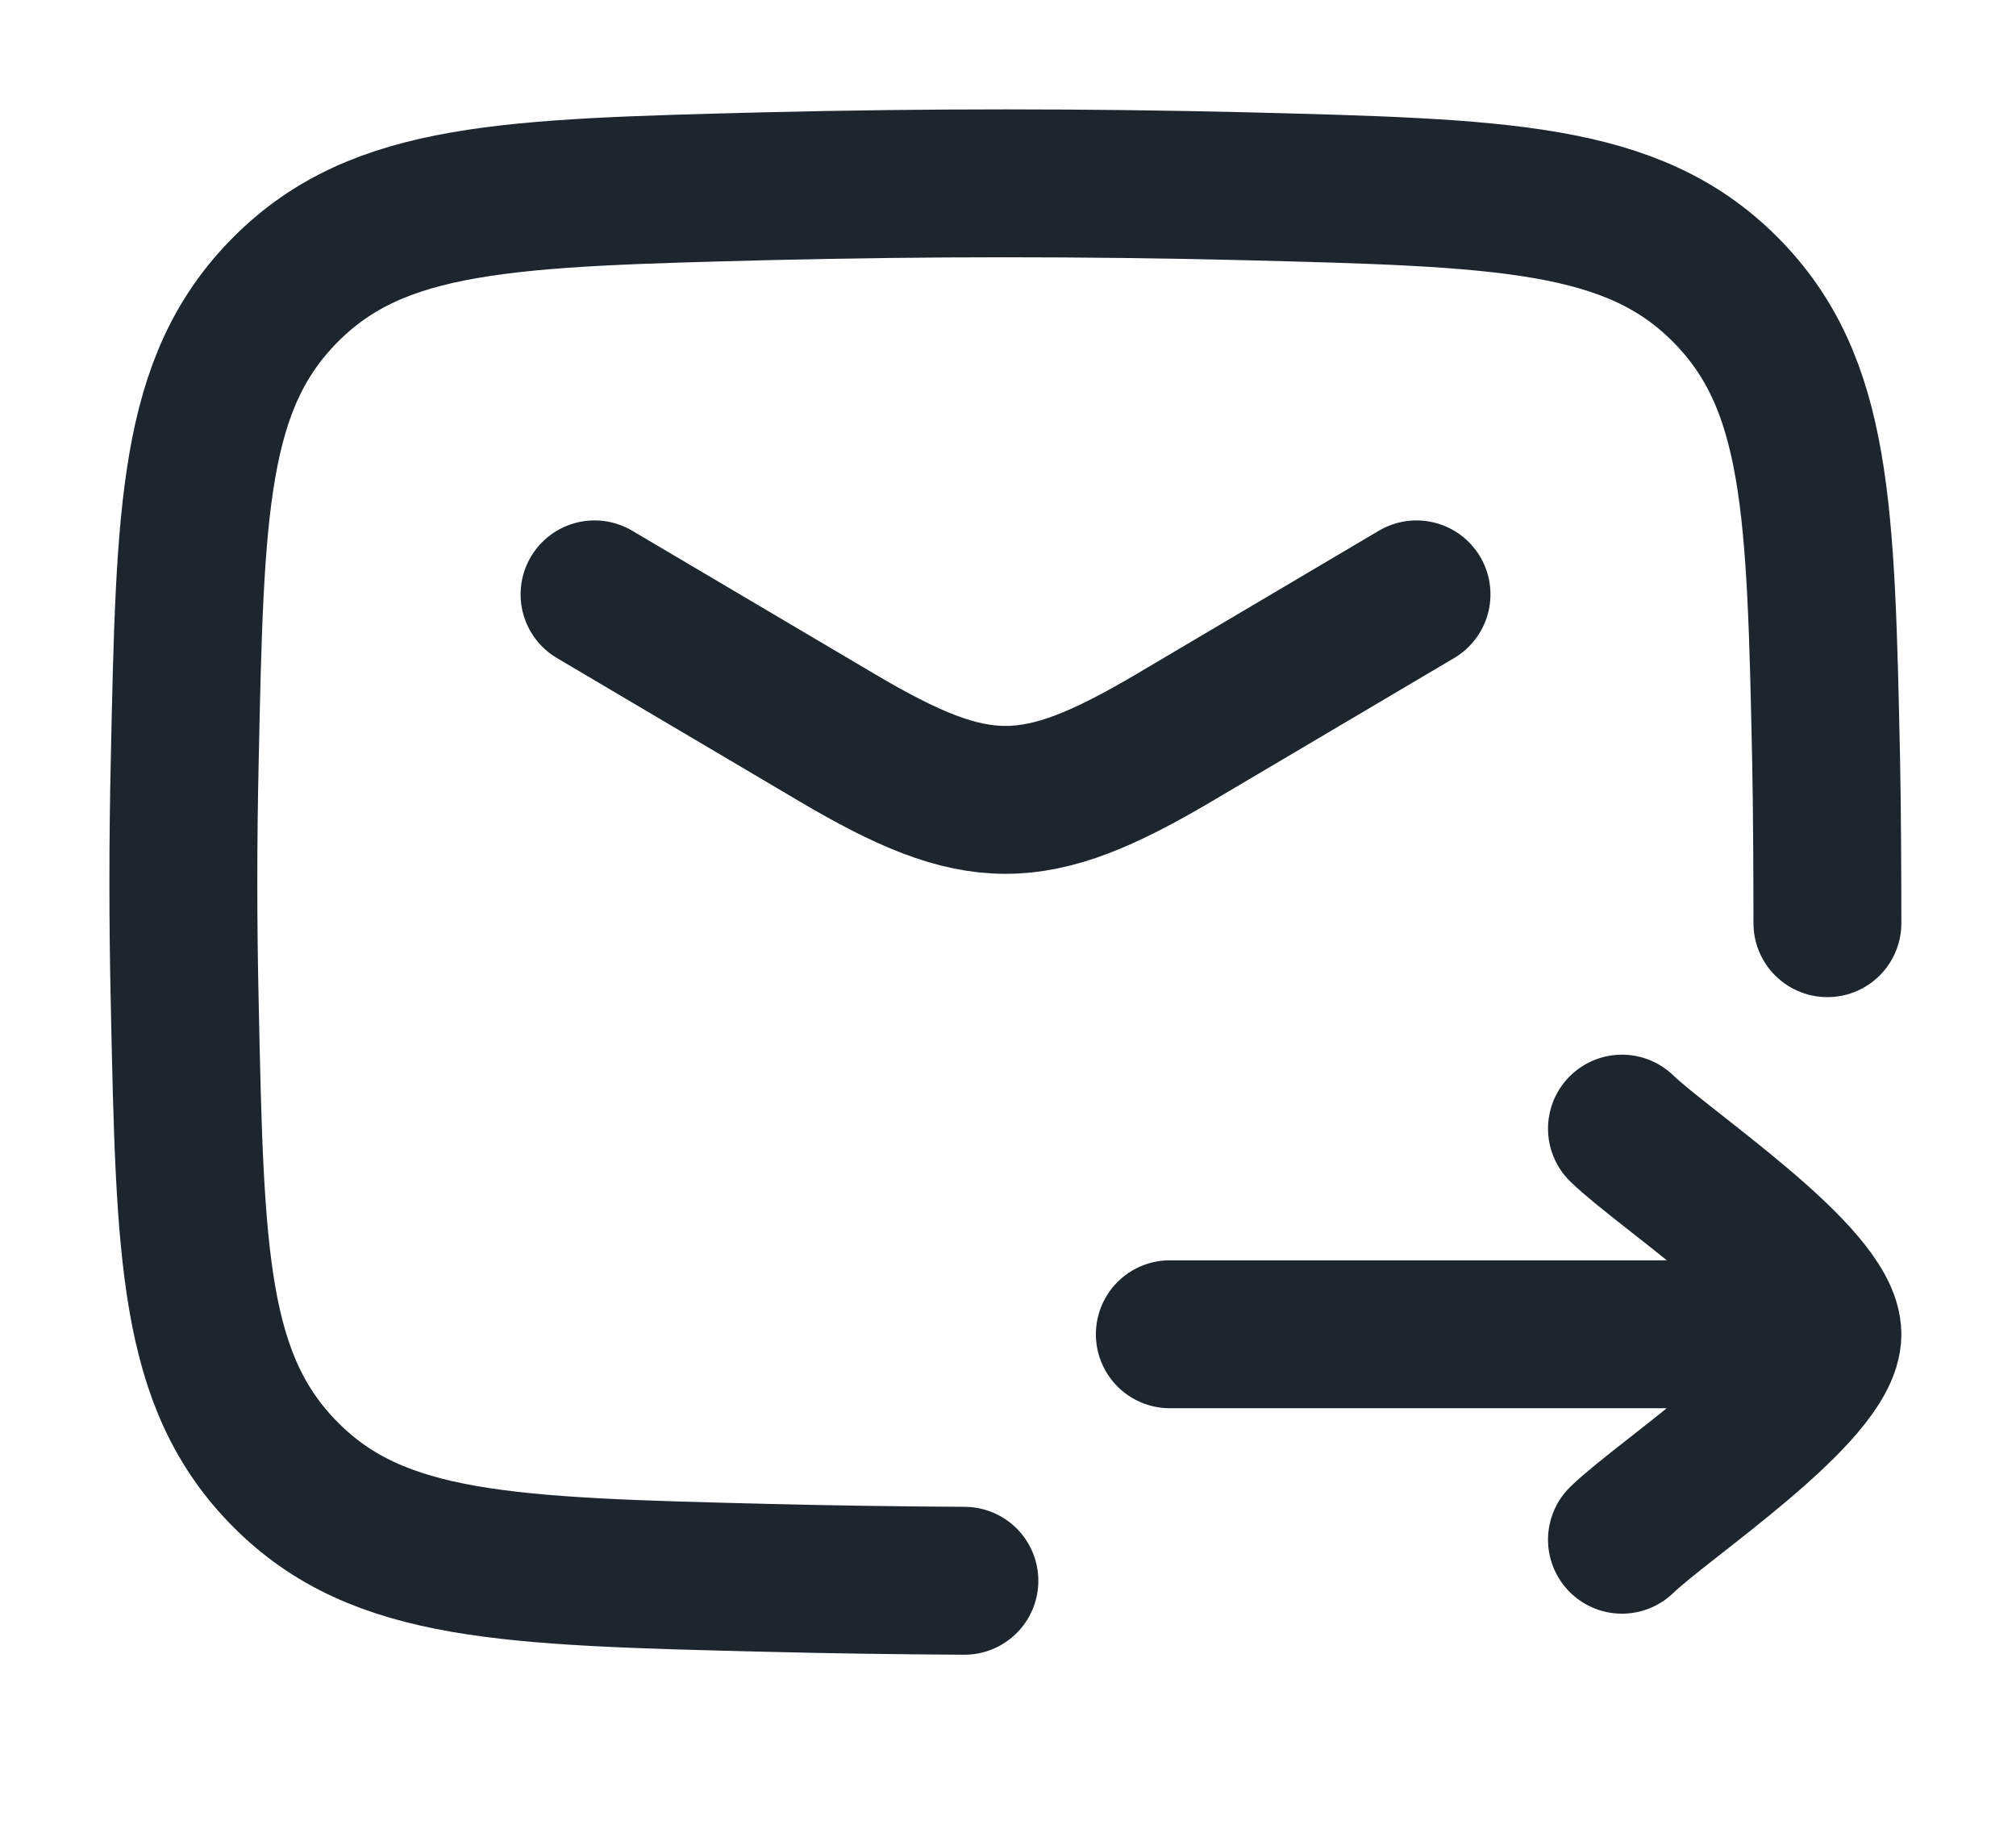 <?xml version="1.0" encoding="utf-8"?>
<svg xmlns="http://www.w3.org/2000/svg" fill="none" height="100%" overflow="visible" preserveAspectRatio="none" style="display: block;" viewBox="0 0 11 10" width="100%">
<g id="elements">
<path d="M9.971 5.037C9.971 4.817 9.969 4.372 9.964 4.151C9.935 2.776 9.92 2.088 9.413 1.579C8.906 1.07 8.2 1.052 6.787 1.016C5.917 0.995 5.055 0.995 4.185 1.016C2.772 1.052 2.066 1.07 1.559 1.579C1.051 2.088 1.037 2.776 1.008 4.151C0.998 4.593 0.998 5.033 1.008 5.475C1.037 6.85 1.051 7.537 1.559 8.047C2.066 8.556 2.772 8.574 4.185 8.609C4.545 8.618 4.903 8.623 5.262 8.625" id="Vector" stroke="#1D252F" stroke-linecap="round" stroke-linejoin="round" stroke-width="0.807"/>
<path d="M3.244 3.243L4.564 4.023C5.333 4.478 5.64 4.478 6.41 4.023L7.729 3.243" id="Vector_2" stroke="#1D252F" stroke-linecap="round" stroke-linejoin="round" stroke-width="0.807"/>
<path d="M9.971 7.28L6.383 7.28M9.971 7.28C9.971 6.966 9.077 6.379 8.85 6.158M9.971 7.28C9.971 7.594 9.077 8.181 8.85 8.401" id="Vector_3" stroke="#1D252F" stroke-linecap="round" stroke-linejoin="round" stroke-width="0.807"/>
</g>
</svg>